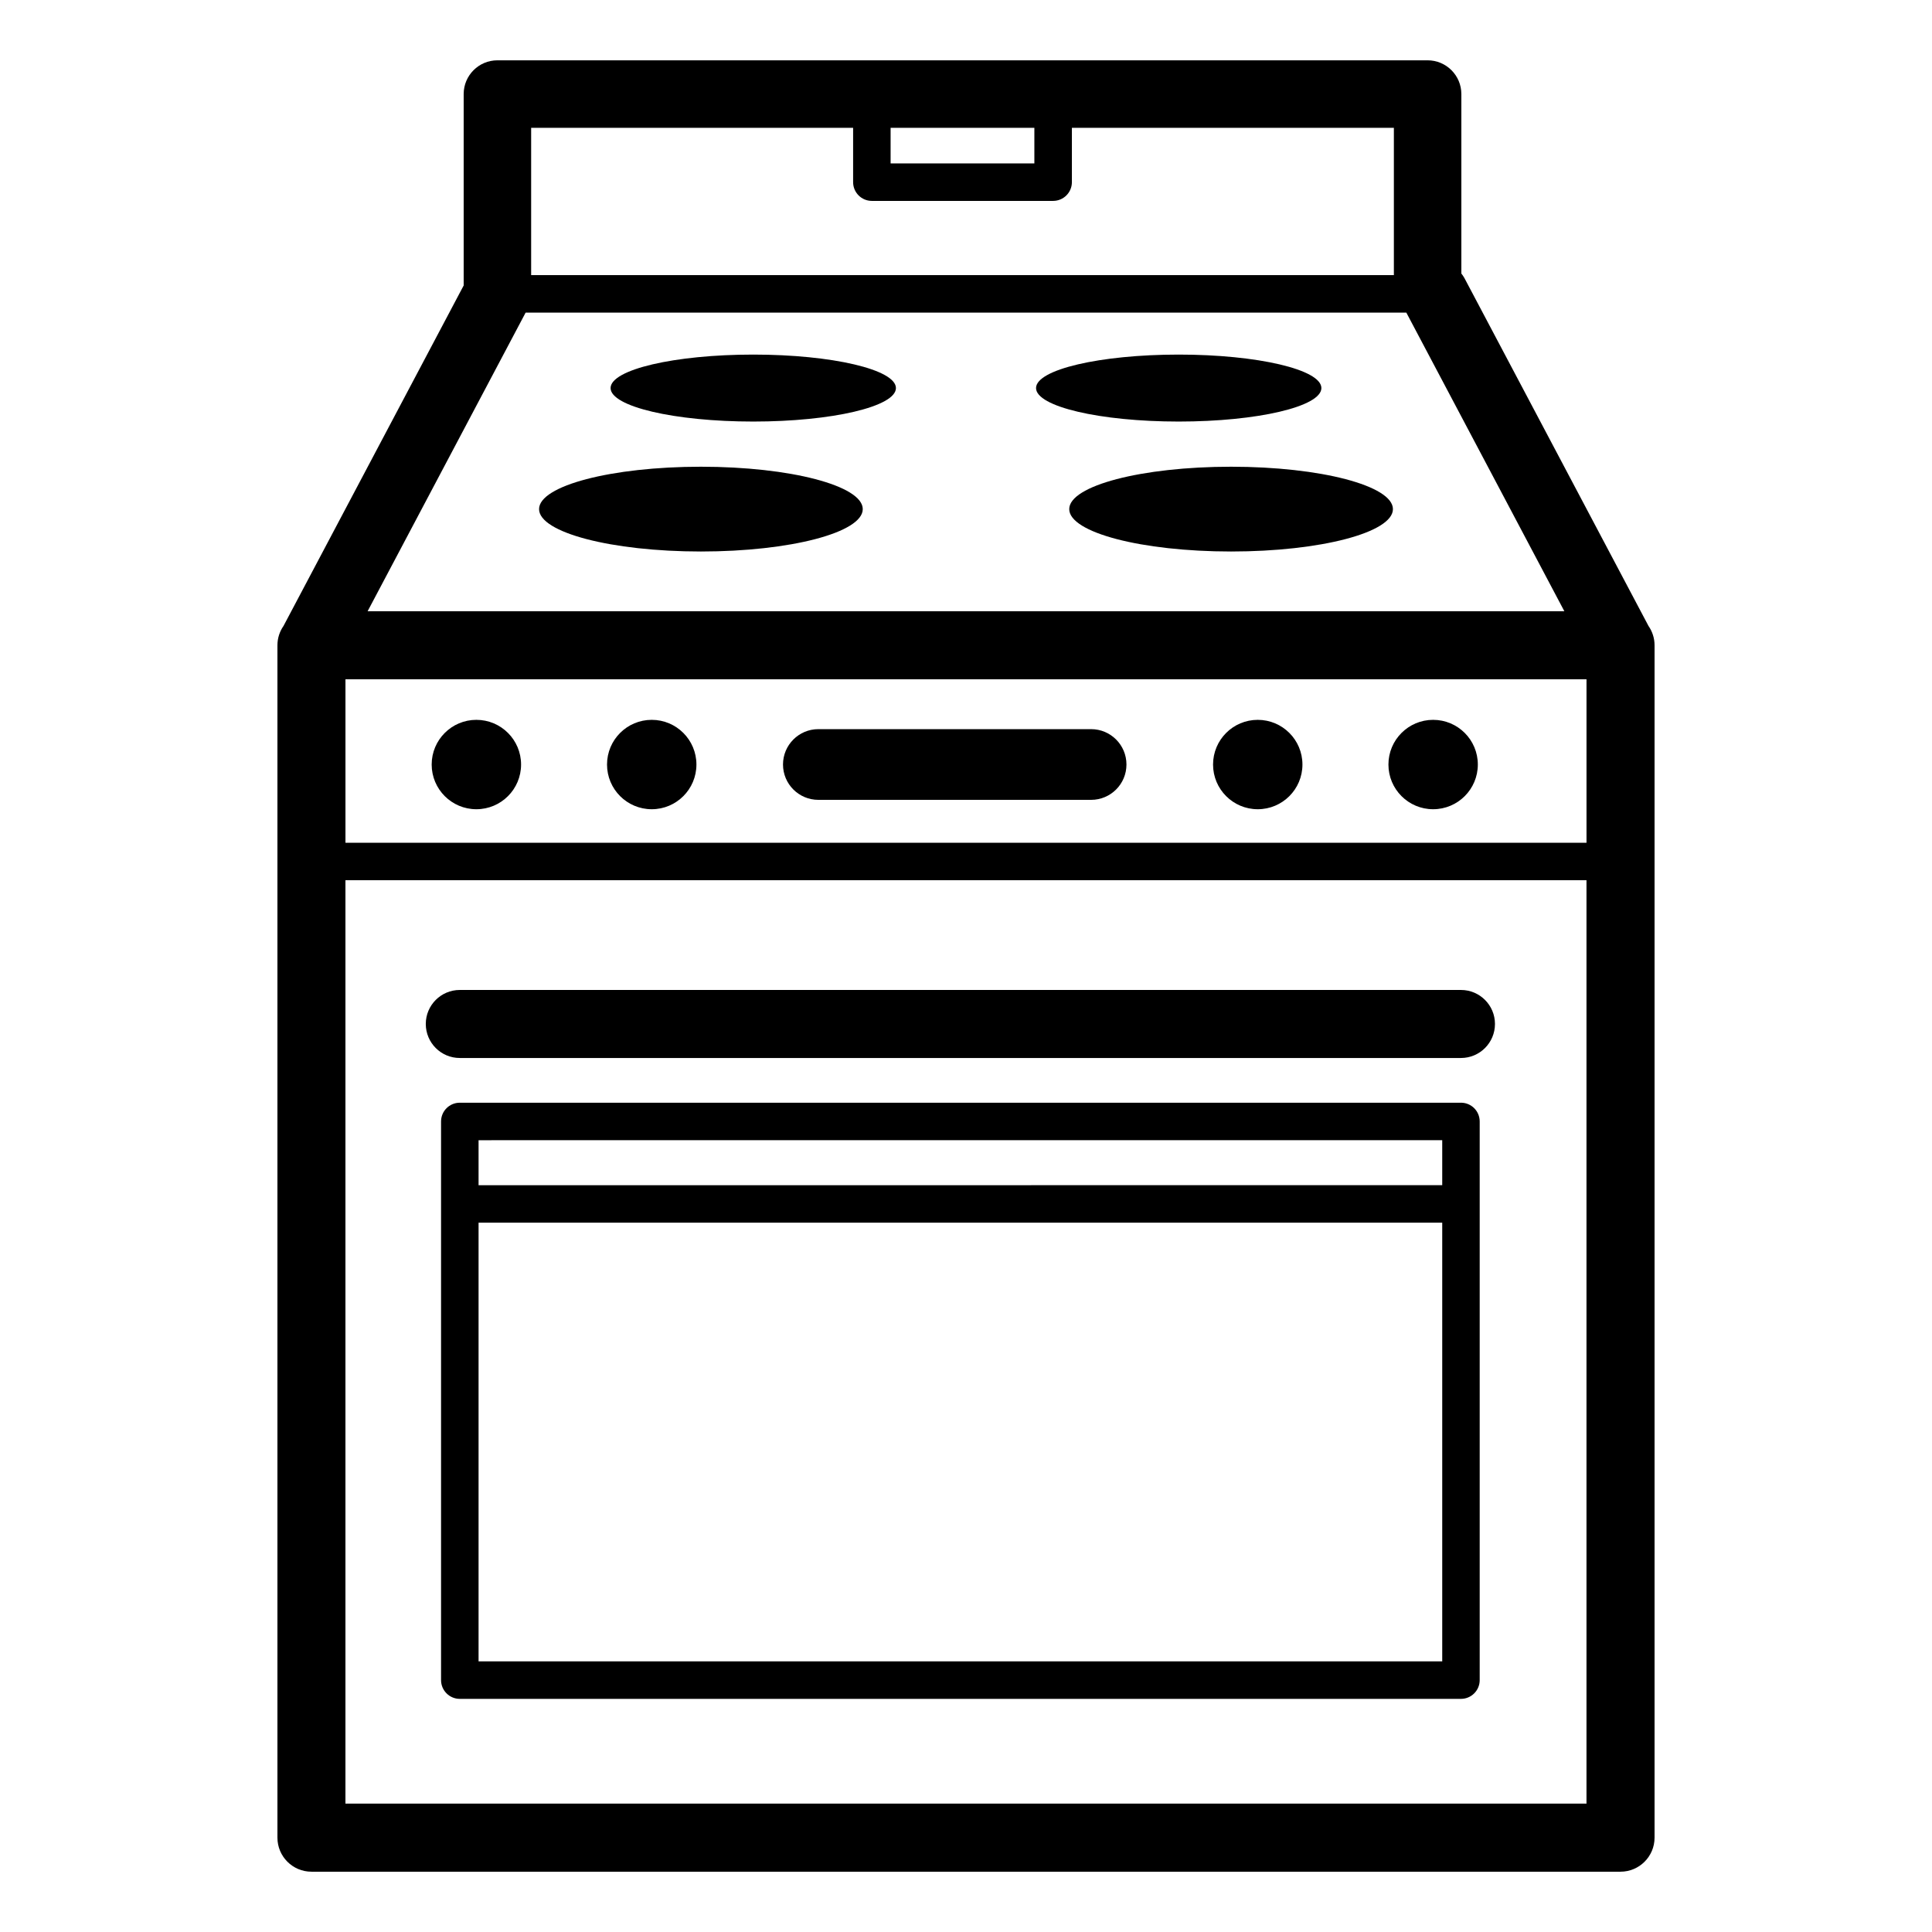<?xml version="1.0" encoding="UTF-8"?>
<!-- The Best Svg Icon site in the world: iconSvg.co, Visit us! https://iconsvg.co -->
<svg fill="#000000" width="800px" height="800px" version="1.1" viewBox="144 144 512 512" xmlns="http://www.w3.org/2000/svg">
 <g>
  <path d="m580.87 309.89-48.781-92.191c-0.234-0.441-0.52-0.828-0.816-1.215v-47.555c0-4.938-4.004-8.945-8.945-8.945h-246.51c-4.938 0-8.941 4.008-8.941 8.945v50.727l-47.742 90.223c-1.012 1.457-1.613 3.215-1.613 5.121v316c0 4.981 4.035 9.02 9.012 9.02h346.92c4.981 0 9.02-4.043 9.02-9.02v-316c0.004-1.898-0.598-3.656-1.602-5.109zm-345.32 14.129h328.89v43.316h-328.89zm323.02-18.031h-317.15l41.879-79.145h233.39zm-178.55-128.12h38.098v9.445h-38.098zm-9.934 0v14.41c0 2.742 2.223 4.965 4.965 4.965h48.035c2.742 0 4.977-2.223 4.977-4.965v-14.41h85.328v39.039l-228.63 0.004v-39.043zm-134.54 444.11v-244.71h328.89v244.71z"/>
  <path d="m531.17 436.23h-265.32c-2.742 0-4.965 2.215-4.965 4.973v148.05c0 2.738 2.223 4.965 4.965 4.965h265.32c2.738 0 4.965-2.223 4.965-4.965v-148.06c-0.004-2.75-2.227-4.965-4.965-4.965zm-4.965 9.934v11.922l-255.38 0.004v-11.922zm-255.38 138.12v-116.26h255.38v116.26z"/>
  <path d="m531.17 406.35h-265.32c-4.977 0-9.012 4.035-9.012 9.008 0 4.988 4.035 9.02 9.012 9.02h265.32c4.977 0 9.012-4.035 9.012-9.02 0-4.977-4.039-9.008-9.012-9.008z"/>
  <path d="m282.09 346.61c0 6.543-5.305 11.844-11.848 11.844-6.539 0-11.844-5.301-11.844-11.844s5.305-11.844 11.844-11.844c6.543 0 11.848 5.301 11.848 11.844"/>
  <path d="m328.56 346.61c0 6.543-5.305 11.844-11.844 11.844-6.543 0-11.848-5.301-11.848-11.844s5.305-11.844 11.848-11.844c6.539 0 11.844 5.301 11.844 11.844"/>
  <path d="m489.16 346.61c0 6.543-5.301 11.844-11.844 11.844-6.543 0-11.844-5.301-11.844-11.844s5.301-11.844 11.844-11.844c6.543 0 11.844 5.301 11.844 11.844"/>
  <path d="m535.64 346.61c0 6.543-5.305 11.844-11.848 11.844-6.539 0-11.844-5.301-11.844-11.844s5.305-11.844 11.844-11.844c6.543 0 11.848 5.301 11.848 11.844"/>
  <path d="m433.16 337.23h-72.289c-5.172 0-9.367 4.199-9.367 9.371s4.191 9.367 9.367 9.367h72.293c5.168 0 9.359-4.191 9.359-9.367 0-5.172-4.195-9.371-9.363-9.371z"/>
  <path d="m372.64 278.92c0 6.203-19.203 11.234-42.891 11.234s-42.891-5.031-42.891-11.234 19.203-11.234 42.891-11.234 42.891 5.031 42.891 11.234"/>
  <path d="m513.14 278.92c0 6.203-19.203 11.234-42.891 11.234s-42.891-5.031-42.891-11.234 19.203-11.234 42.891-11.234 42.891 5.031 42.891 11.234"/>
  <path d="m381.43 246.84c0 4.902-16.926 8.875-37.809 8.875-20.879 0-37.809-3.973-37.809-8.875 0-4.898 16.93-8.871 37.809-8.871 20.883 0 37.809 3.973 37.809 8.871"/>
  <path d="m494.18 246.84c0 4.902-16.93 8.875-37.809 8.875-20.883 0-37.809-3.973-37.809-8.875 0-4.898 16.926-8.871 37.809-8.871 20.879 0 37.809 3.973 37.809 8.871"/>
 </g>
</svg>